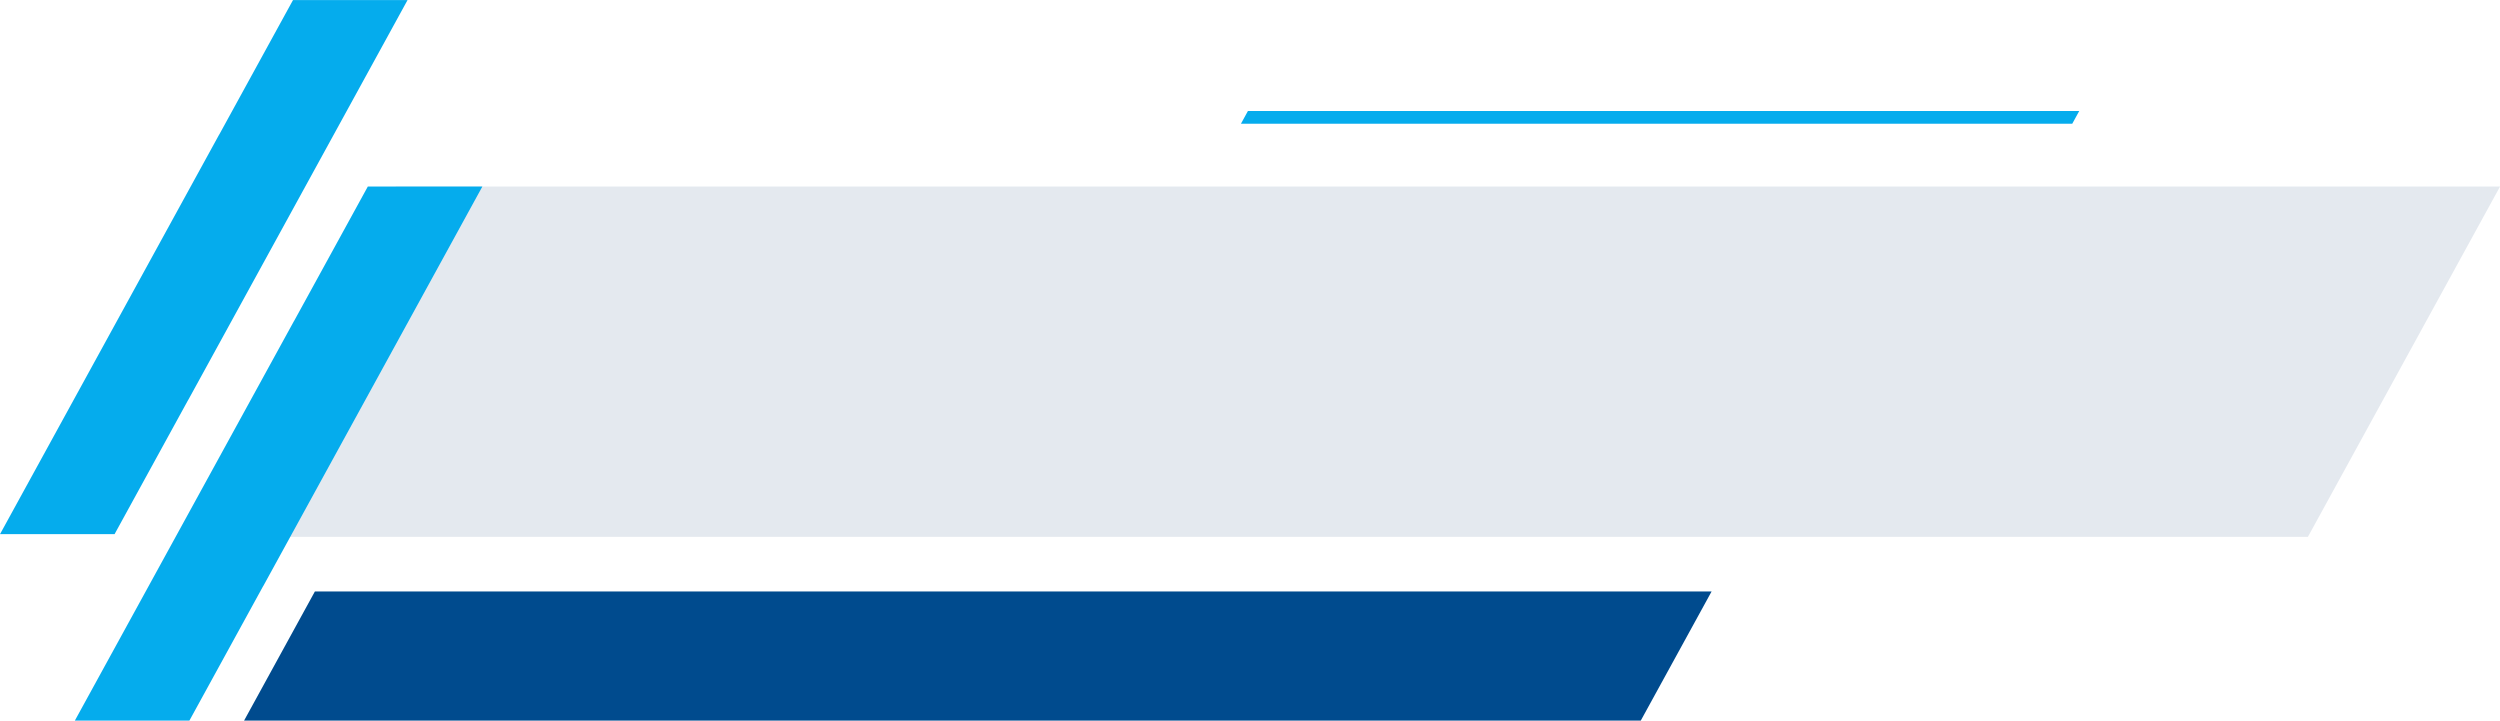 <?xml version="1.0" encoding="UTF-8" standalone="no"?><svg xmlns="http://www.w3.org/2000/svg" xmlns:xlink="http://www.w3.org/1999/xlink" data-name="Layer 1" fill="#000000" height="760.3" preserveAspectRatio="xMidYMid meet" version="1" viewBox="297.0 744.8 2637.8 760.3" width="2637.8" zoomAndPan="magnify"><g id="change1_1"><path d="M2490.83 861.95L2483.47 875.37 1606.34 875.37 1613.7 861.95 2490.83 861.95z" fill="#05aced"/></g><g id="change2_1"><path d="M2934.83 941.65L714.75 941.65 512.03 1311.25 2732.12 1311.25 2934.83 941.65z" fill="#e4e9ef"/></g><g id="change3_1"><path d="M2102.95 1368.85L2028.2 1505.15 554.51 1505.15 629.26 1368.85 2102.95 1368.85z" fill="#004b8e"/></g><g id="change1_2"><path d="M805.94 941.65L685.08 941.65 607.26 1083.54 607.2 1083.54 397.11 1466.6 397.11 1466.6 375.96 1505.15 496.82 1505.15 574.64 1363.27 574.71 1363.27 784.8 980.21 784.79 980.21 805.94 941.65z" fill="#05aced"/></g><g id="change1_3"><path d="M727.02 744.85L606.17 744.85 528.35 886.74 528.28 886.74 318.19 1269.8 318.19 1269.8 297.05 1308.35 417.9 1308.35 495.72 1166.47 495.79 1166.47 705.88 783.41 705.88 783.41 727.02 744.85z" fill="#05aced"/></g></svg>